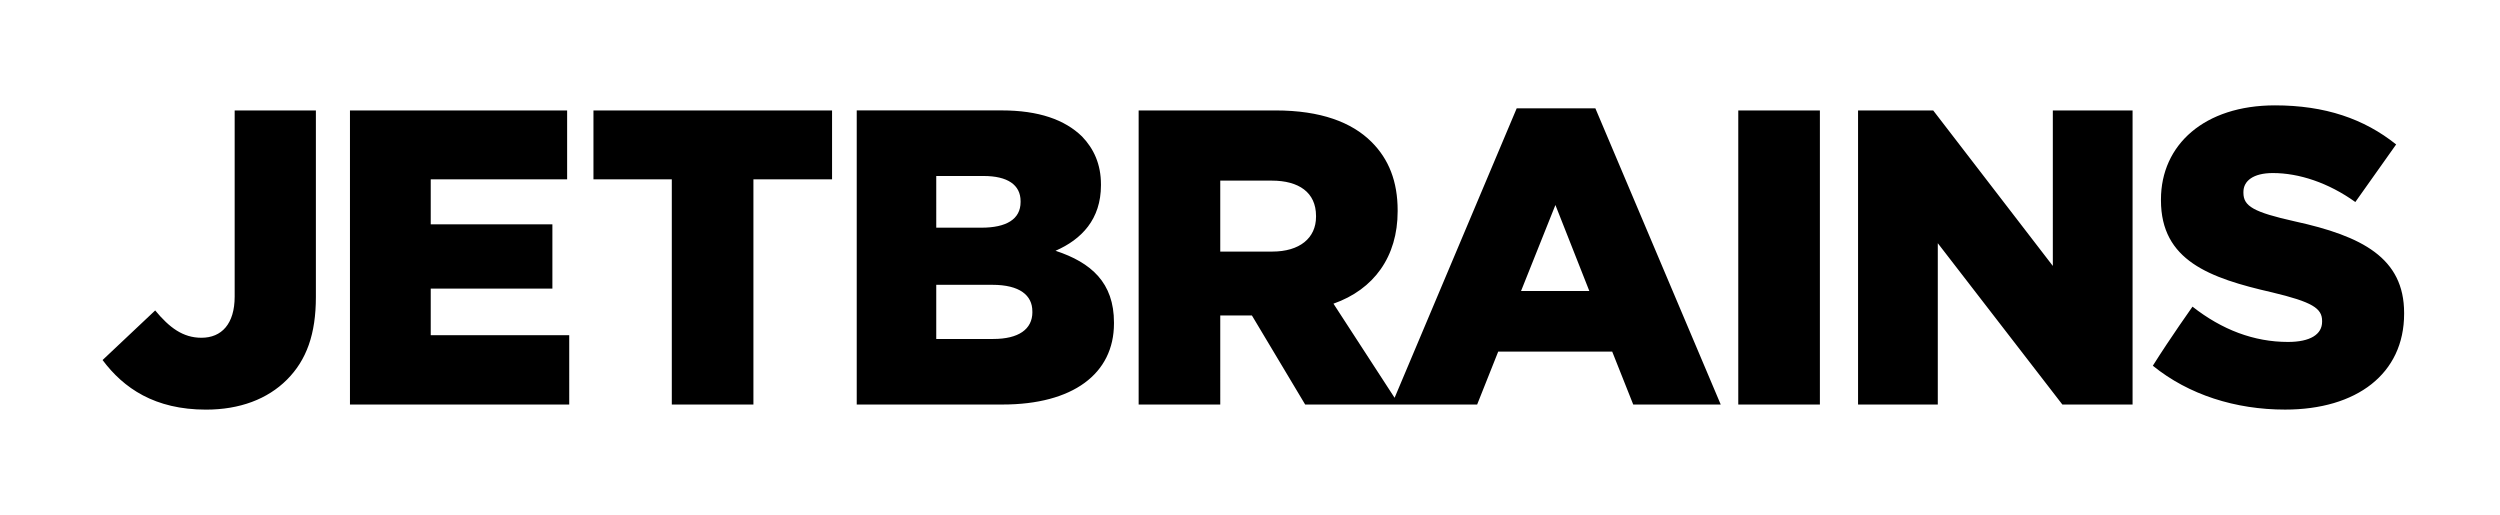<?xml version="1.0" encoding="utf-8"?>
<!-- Generator: Adobe Illustrator 27.7.0, SVG Export Plug-In . SVG Version: 6.00 Build 0)  -->
<svg version="1.1" id="Layer_1" xmlns="http://www.w3.org/2000/svg" xmlns:xlink="http://www.w3.org/1999/xlink" x="0px" y="0px"
	 viewBox="0 0 680 140" style="enable-background:new 0 0 680 140;" xml:space="preserve">
<g>
	<path d="M63.83,80.67c0,7.43-3.55,11.2-9.04,11.2c-5.03,0-8.69-2.74-12.58-7.43L27.9,97.93c5.72,7.66,14.19,13.49,28.15,13.49
		c9.15,0,16.71-2.86,21.97-8.12c5.38-5.37,7.9-12.46,7.9-22.51V30.04H63.83V80.67z M117.16,78.5h33.09V61.01h-33.09V48.78h37.1
		V30.04H95.19v80h59.64V91.18h-37.67V78.5z M161.41,48.78h21.32v61.25h22.2V48.78h21.39V30.04h-64.9V48.78z M287.1,68.21
		c7.09-3.09,12.36-8.57,12.36-17.83v-0.23c0-5.49-1.95-9.71-5.15-13.03c-4.69-4.57-11.79-7.09-21.86-7.09h-39.42v80h39.65
		c19.11,0,30.32-8.34,30.32-22.06v-0.23C303.01,76.9,296.83,71.41,287.1,68.21z M254.66,47.87h12.87c6.52,0,10.07,2.4,10.07,6.86
		v0.23c0,4.68-3.89,6.97-10.64,6.97h-12.3V47.87z M280.81,84.89c0,4.69-3.78,7.31-10.64,7.31h-15.51V77.47h15.27
		c7.44,0,10.87,2.86,10.87,7.2V84.89z M412.54,29.47l-33.21,78.73L362.7,82.6c11.01-3.87,17.46-12.79,17.46-25.13v-0.23
		c0-7.88-2.4-13.94-7.1-18.63c-5.38-5.37-13.84-8.57-26.09-8.57h-37.26v80h22.2V85.81h8.61l14.49,24.23h23.54l0,0h23.23l5.73-14.4
		h31.01l5.72,14.4h23.8l-34.1-80.57H412.54z M357.96,58.95c0,5.82-4.47,9.48-11.9,9.48h-14.15V49.13h14.03
		c7.32,0,12.02,3.2,12.02,9.6V58.95z M413.72,79.16l9.35-23.4l9.23,23.4H413.72z M472.81,110.04h22.2v-80h-22.2V110.04z
		 M558.36,72.32l-32.53-42.28h-20.44v80h21.69V66.15l33.89,43.89h19.09v-80h-21.69V72.32z M624.17,60.21
		c-11.21-2.51-13.96-4.12-13.96-7.77v-0.23c0-2.97,2.63-5.14,8.01-5.14c7.1,0,15.11,2.63,22.43,7.88l11.1-15.66
		c-8.7-6.97-19.34-10.63-32.96-10.63c-19.22,0-31.01,10.74-31.01,25.6v0.23c0,16.35,13.16,21.14,30.21,25.03
		c10.98,2.63,13.62,4.34,13.62,7.77v0.23c0,3.43-3.21,5.49-9.27,5.49c-9.27,0-17.96-3.31-25.98-9.6c0,0-6.06,8.54-10.79,16.07
		c9.77,7.92,22.51,11.93,35.97,11.93c19.45,0,32.38-9.72,32.38-26.06v-0.23C653.92,70.15,642.48,64.21,624.17,60.21z"/>
</g>
</svg>
